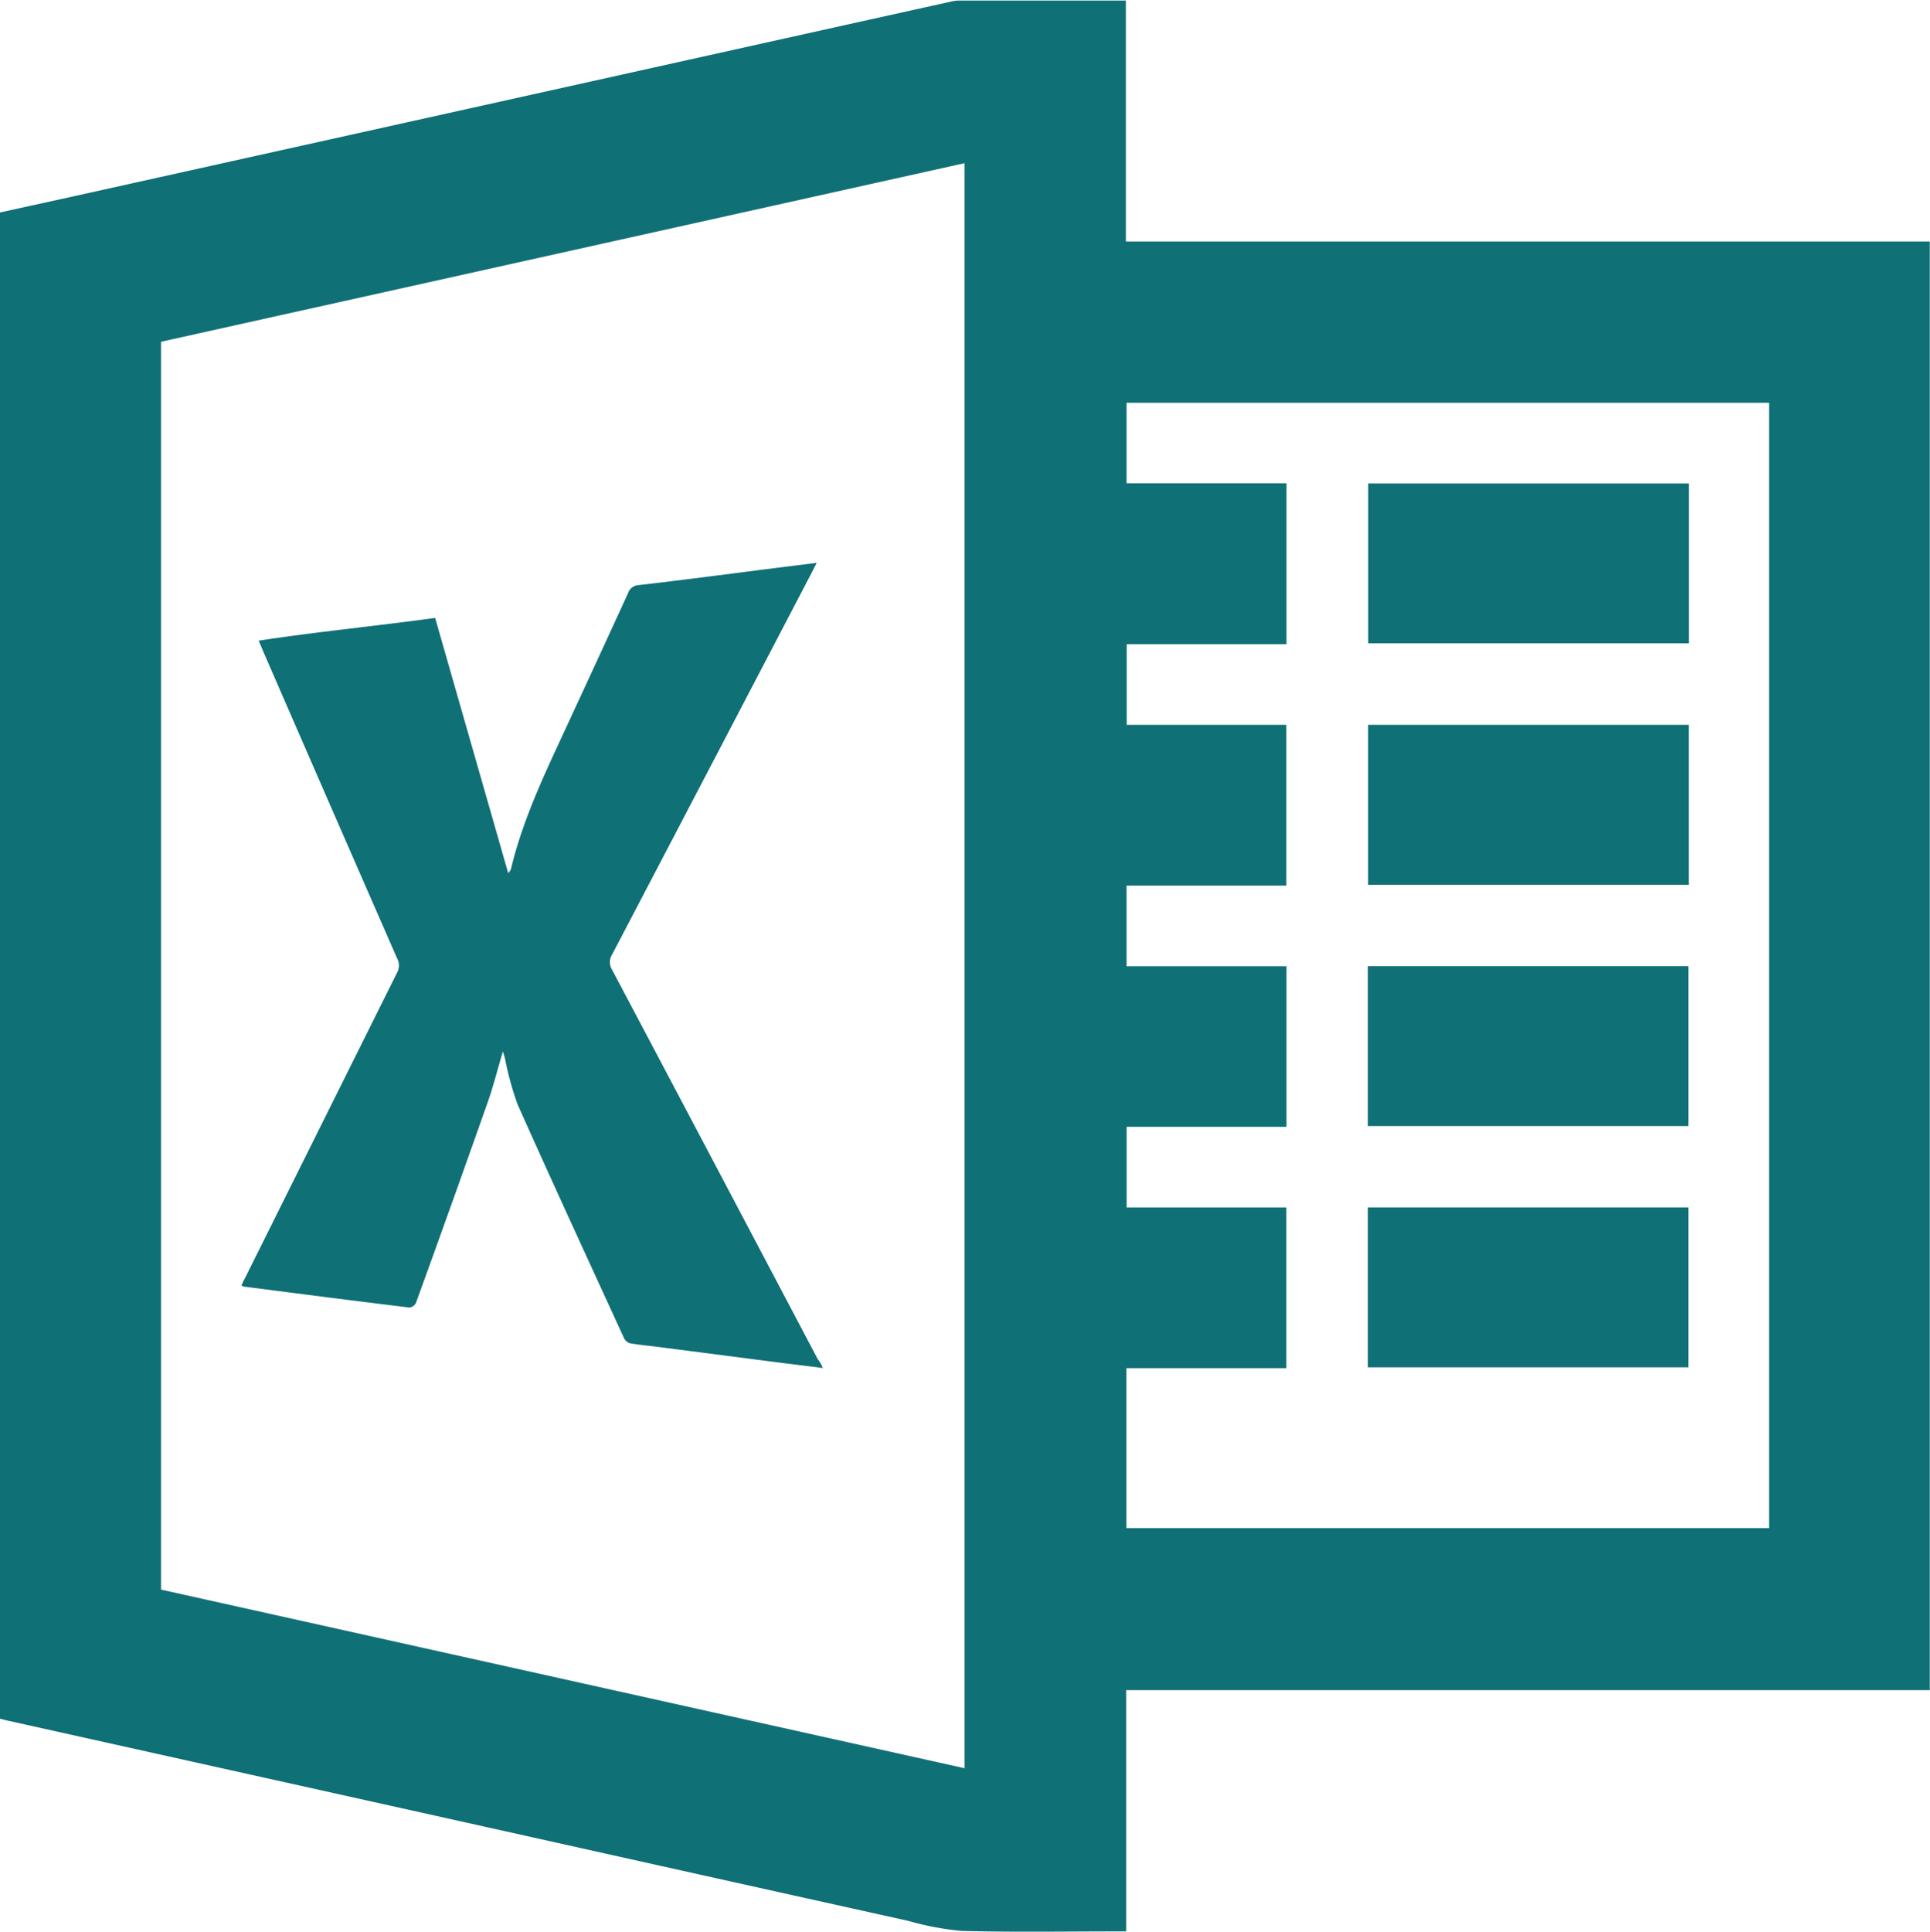 <svg id="Слой_1" data-name="Слой 1" xmlns="http://www.w3.org/2000/svg" viewBox="0 0 246.78 246.93">
  <defs>
    <style>
      .cls-1 {
        fill: #0f7076;
      }
    </style>
  </defs>
  <title>эксель</title>
  <path class="cls-1" d="M421,483.71H318.25v30.84h-1.16c-6.62,0-13.24.11-19.85-.06a36.81,36.81,0,0,1-6.83-1.28q-25.69-5.69-51.37-11.42l-53.27-11.84-10.61-2.36c-0.3-.07-0.59-0.15-0.91-0.23V294.81l9.12-2,49.57-11,49.56-11,13.32-2.95a4.79,4.79,0,0,1,1-.14h20.78c0.17,0,.33,0,0.61,0v30.8H421V483.71Zm-226.2-12.86,102.78,22.84V288.51L194.84,311.34V470.85ZM318.28,463h82.18V319.14H318.3v10.29h20.45V350H318.32v10.31h20.41v20.55H318.3v10.31h20.45V411.7H318.31V422h20.42v20.55H318.28V463Z" transform="translate(-174.25 -267.65)"/>
  <path class="cls-1" d="M279.47,442.53l-5.71-.71-15.48-2c-1.15-.15-2.32-0.25-3.46-0.45a1.27,1.27,0,0,1-.78-0.66c-4.56-9.95-9.15-19.89-13.61-29.88a39.25,39.25,0,0,1-1.62-5.92c-0.06-.22-0.13-0.44-0.26-0.85-0.67,2.25-1.19,4.35-1.9,6.38q-4.55,12.91-9.22,25.78a1.08,1.08,0,0,1-.83.58c-7.07-.86-14.13-1.77-21.19-2.68a1.36,1.36,0,0,1-.29-0.15c0.16-.34.32-0.7,0.49-1q9.7-19.48,19.42-39a1.89,1.89,0,0,0,0-1.8q-8.62-19.69-17.19-39.4c-0.13-.31-0.26-0.62-0.51-1.22,7.57-1.16,15.07-1.87,22.56-2.91l9.34,32.62a2.15,2.15,0,0,0,.34-0.46c1.69-7.11,5-13.59,8-20.16q3.52-7.59,7-15.19a1.47,1.47,0,0,1,1.33-1c5.34-.62,10.67-1.31,16-2l6.78-.85c-0.23.45-.39,0.78-0.56,1.1q-12.78,24.48-25.59,48.95a1.85,1.85,0,0,0,0,2q13.16,24.86,26.28,49.75C279.09,441.73,279.25,442.06,279.47,442.53Z" transform="translate(-174.25 -267.65)"/>
  <path class="cls-1" d="M390.2,329.46v20.43h-41V329.46h41Z" transform="translate(-174.25 -267.65)"/>
  <path class="cls-1" d="M390.19,360.31v20.45h-41V360.31h41Z" transform="translate(-174.25 -267.65)"/>
  <path class="cls-1" d="M349.15,411.6V391.16h41V411.6h-41Z" transform="translate(-174.25 -267.65)"/>
  <path class="cls-1" d="M349.15,442.48V422h41v20.44h-41Z" transform="translate(-174.25 -267.65)"/>
</svg>

